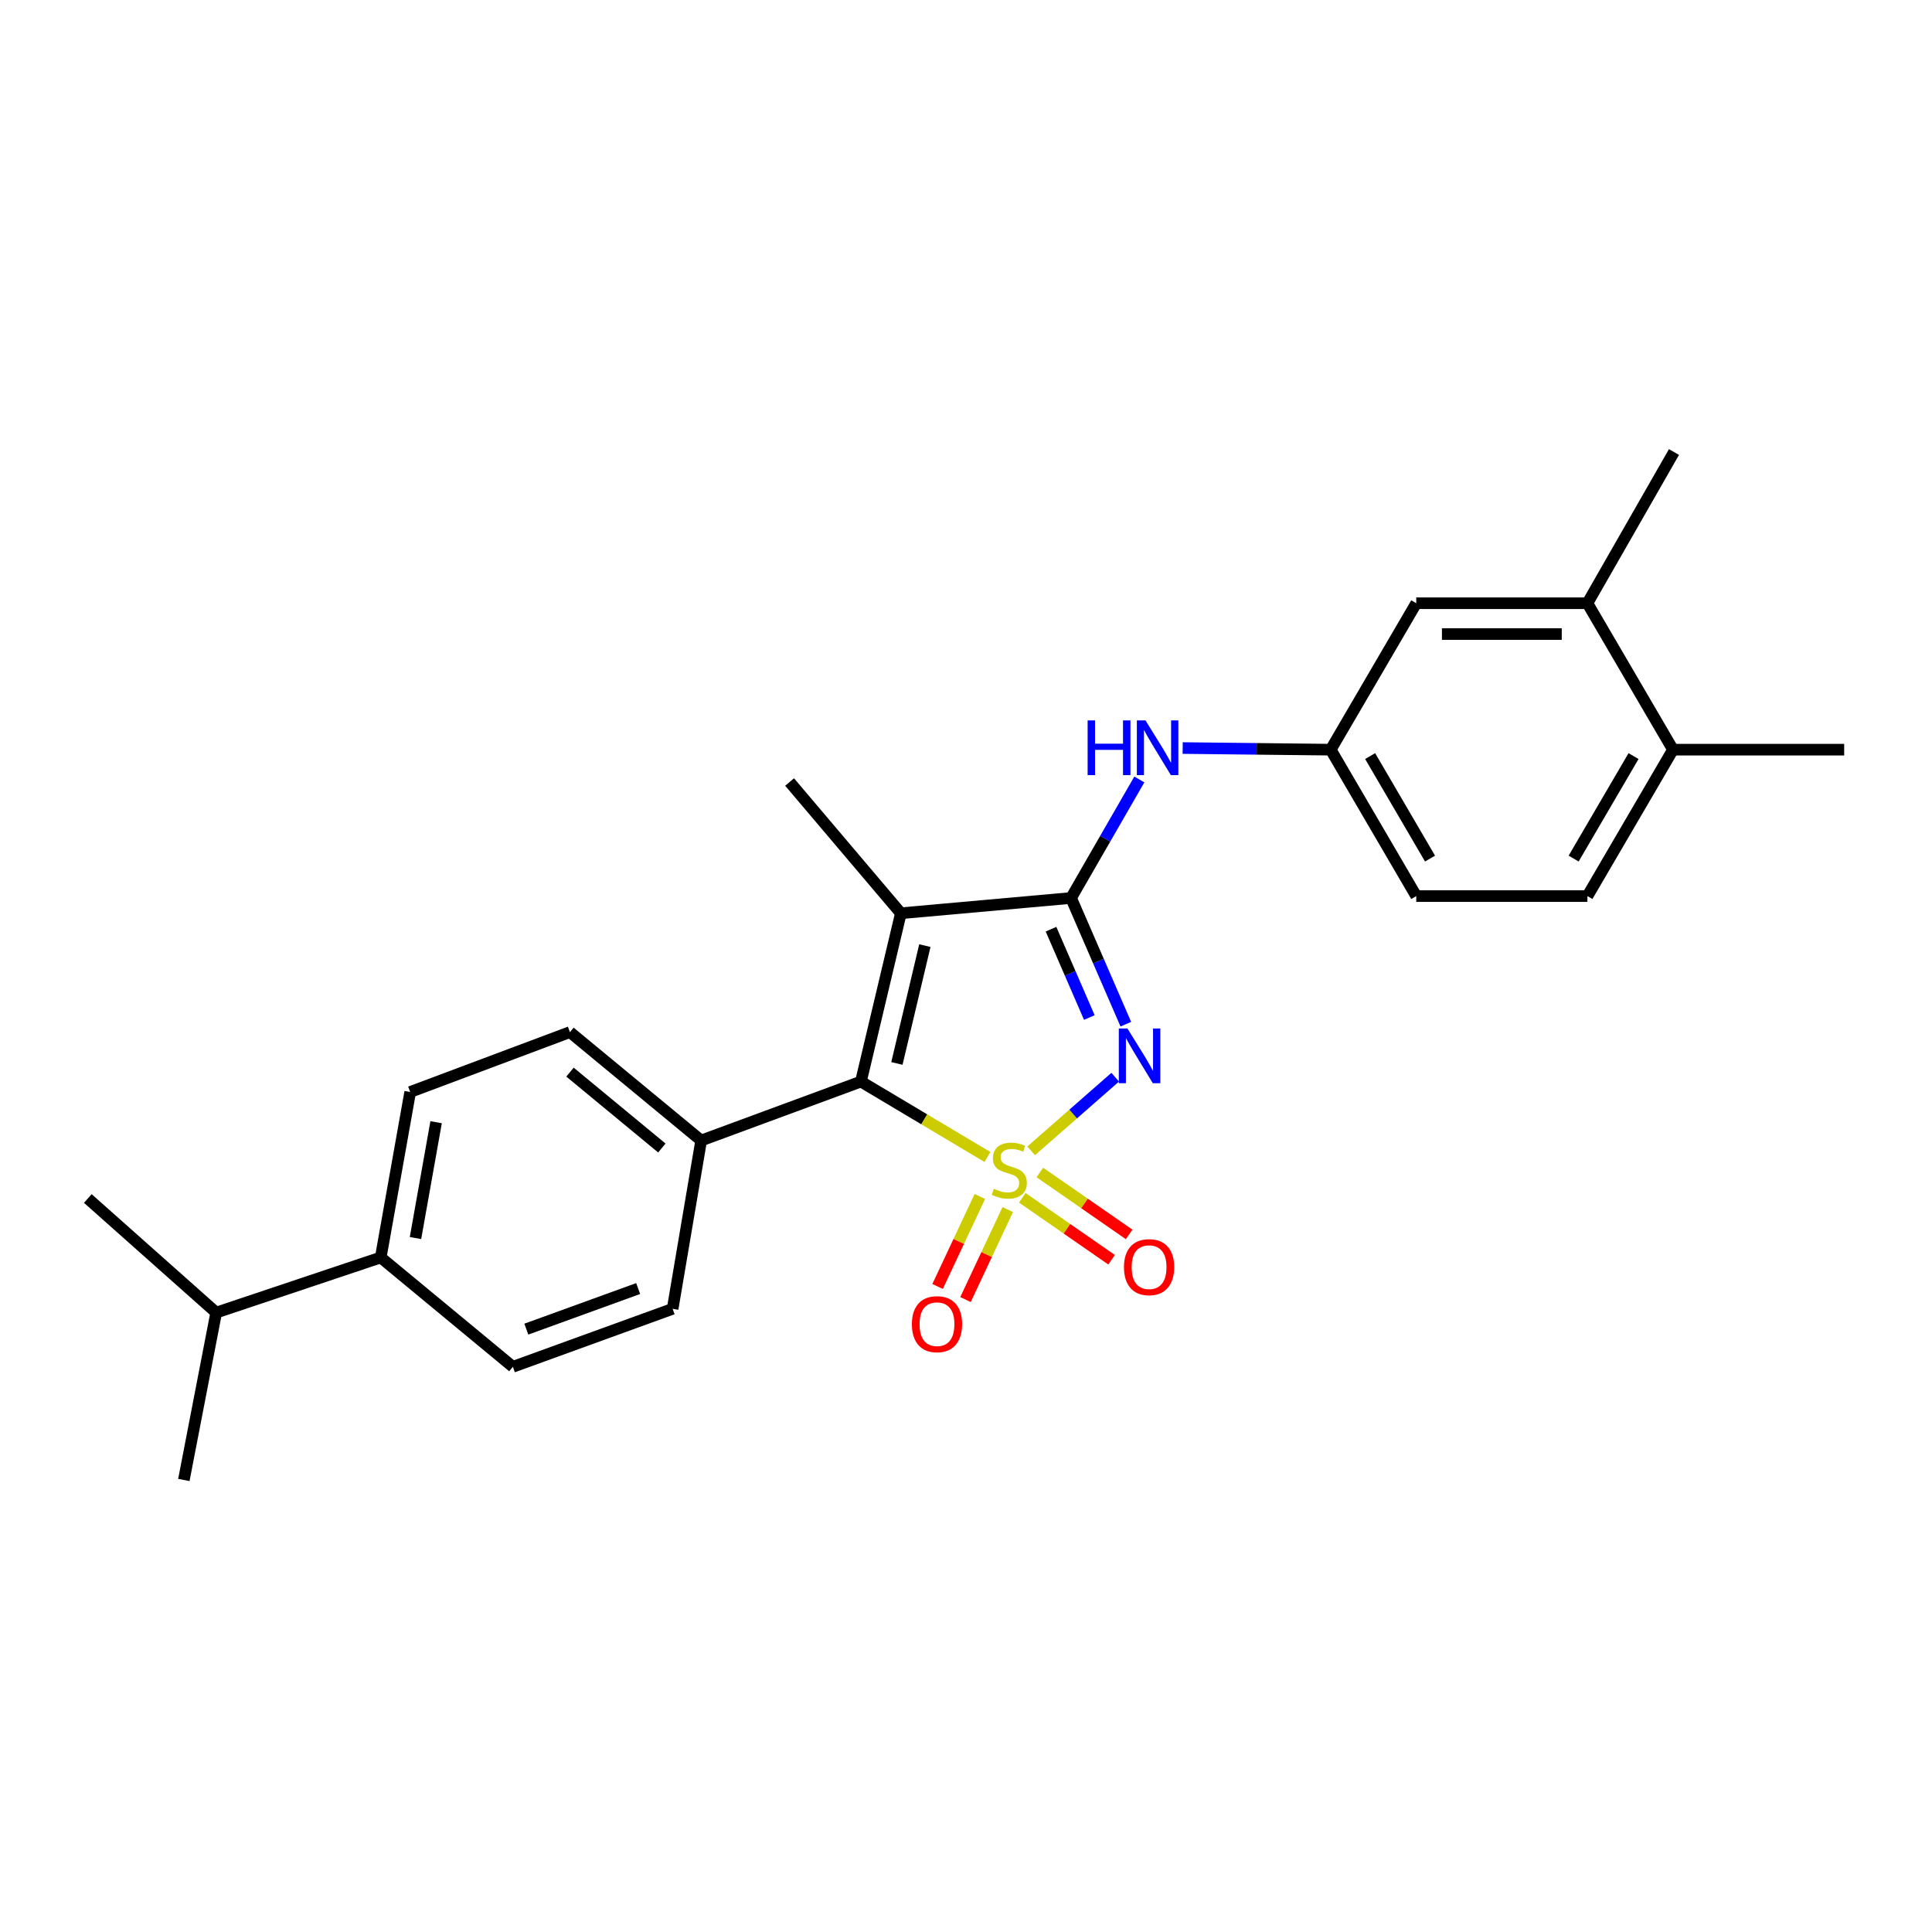 <?xml version='1.0' encoding='iso-8859-1'?>
<svg version='1.1' baseProfile='full'
              xmlns='http://www.w3.org/2000/svg'
                      xmlns:rdkit='http://www.rdkit.org/xml'
                      xmlns:xlink='http://www.w3.org/1999/xlink'
                  xml:space='preserve'
width='1000px' height='1000px' viewBox='0 0 1000 1000'>
<!-- END OF HEADER -->
<rect style='opacity:1.0;fill:#FFFFFF;stroke:none' width='1000' height='1000' x='0' y='0'> </rect>
<path class='bond-0' d='M 533.724,595.677 L 555.476,576.615' style='fill:none;fill-rule:evenodd;stroke:#CCCC00;stroke-width:6px;stroke-linecap:butt;stroke-linejoin:miter;stroke-opacity:1' />
<path class='bond-0' d='M 555.476,576.615 L 577.228,557.554' style='fill:none;fill-rule:evenodd;stroke:#0000FF;stroke-width:6px;stroke-linecap:butt;stroke-linejoin:miter;stroke-opacity:1' />
<path class='bond-2' d='M 511.088,598.853 L 478.351,579.335' style='fill:none;fill-rule:evenodd;stroke:#CCCC00;stroke-width:6px;stroke-linecap:butt;stroke-linejoin:miter;stroke-opacity:1' />
<path class='bond-2' d='M 478.351,579.335 L 445.614,559.818' style='fill:none;fill-rule:evenodd;stroke:#000000;stroke-width:6px;stroke-linecap:butt;stroke-linejoin:miter;stroke-opacity:1' />
<path class='bond-5' d='M 529.138,619.978 L 552.247,636.008' style='fill:none;fill-rule:evenodd;stroke:#CCCC00;stroke-width:6px;stroke-linecap:butt;stroke-linejoin:miter;stroke-opacity:1' />
<path class='bond-5' d='M 552.247,636.008 L 575.356,652.039' style='fill:none;fill-rule:evenodd;stroke:#FF0000;stroke-width:6px;stroke-linecap:butt;stroke-linejoin:miter;stroke-opacity:1' />
<path class='bond-5' d='M 538.23,606.871 L 561.339,622.902' style='fill:none;fill-rule:evenodd;stroke:#CCCC00;stroke-width:6px;stroke-linecap:butt;stroke-linejoin:miter;stroke-opacity:1' />
<path class='bond-5' d='M 561.339,622.902 L 584.448,638.932' style='fill:none;fill-rule:evenodd;stroke:#FF0000;stroke-width:6px;stroke-linecap:butt;stroke-linejoin:miter;stroke-opacity:1' />
<path class='bond-6' d='M 507.165,619.291 L 496.233,642.582' style='fill:none;fill-rule:evenodd;stroke:#CCCC00;stroke-width:6px;stroke-linecap:butt;stroke-linejoin:miter;stroke-opacity:1' />
<path class='bond-6' d='M 496.233,642.582 L 485.301,665.873' style='fill:none;fill-rule:evenodd;stroke:#FF0000;stroke-width:6px;stroke-linecap:butt;stroke-linejoin:miter;stroke-opacity:1' />
<path class='bond-6' d='M 521.605,626.069 L 510.673,649.36' style='fill:none;fill-rule:evenodd;stroke:#CCCC00;stroke-width:6px;stroke-linecap:butt;stroke-linejoin:miter;stroke-opacity:1' />
<path class='bond-6' d='M 510.673,649.36 L 499.741,672.651' style='fill:none;fill-rule:evenodd;stroke:#FF0000;stroke-width:6px;stroke-linecap:butt;stroke-linejoin:miter;stroke-opacity:1' />
<path class='bond-1' d='M 582.724,530.121 L 568.555,497.461' style='fill:none;fill-rule:evenodd;stroke:#0000FF;stroke-width:6px;stroke-linecap:butt;stroke-linejoin:miter;stroke-opacity:1' />
<path class='bond-1' d='M 568.555,497.461 L 554.386,464.8' style='fill:none;fill-rule:evenodd;stroke:#000000;stroke-width:6px;stroke-linecap:butt;stroke-linejoin:miter;stroke-opacity:1' />
<path class='bond-1' d='M 563.84,526.671 L 553.921,503.809' style='fill:none;fill-rule:evenodd;stroke:#0000FF;stroke-width:6px;stroke-linecap:butt;stroke-linejoin:miter;stroke-opacity:1' />
<path class='bond-1' d='M 553.921,503.809 L 544.003,480.947' style='fill:none;fill-rule:evenodd;stroke:#000000;stroke-width:6px;stroke-linecap:butt;stroke-linejoin:miter;stroke-opacity:1' />
<path class='bond-4' d='M 554.386,464.8 L 572.055,434.125' style='fill:none;fill-rule:evenodd;stroke:#000000;stroke-width:6px;stroke-linecap:butt;stroke-linejoin:miter;stroke-opacity:1' />
<path class='bond-4' d='M 572.055,434.125 L 589.725,403.449' style='fill:none;fill-rule:evenodd;stroke:#0000FF;stroke-width:6px;stroke-linecap:butt;stroke-linejoin:miter;stroke-opacity:1' />
<path class='bond-25' d='M 554.386,464.8 L 466.289,472.696' style='fill:none;fill-rule:evenodd;stroke:#000000;stroke-width:6px;stroke-linecap:butt;stroke-linejoin:miter;stroke-opacity:1' />
<path class='bond-3' d='M 445.614,559.818 L 466.289,472.696' style='fill:none;fill-rule:evenodd;stroke:#000000;stroke-width:6px;stroke-linecap:butt;stroke-linejoin:miter;stroke-opacity:1' />
<path class='bond-3' d='M 464.236,550.433 L 478.708,489.448' style='fill:none;fill-rule:evenodd;stroke:#000000;stroke-width:6px;stroke-linecap:butt;stroke-linejoin:miter;stroke-opacity:1' />
<path class='bond-7' d='M 445.614,559.818 L 362.924,590.33' style='fill:none;fill-rule:evenodd;stroke:#000000;stroke-width:6px;stroke-linecap:butt;stroke-linejoin:miter;stroke-opacity:1' />
<path class='bond-18' d='M 466.289,472.696 L 408.696,404.77' style='fill:none;fill-rule:evenodd;stroke:#000000;stroke-width:6px;stroke-linecap:butt;stroke-linejoin:miter;stroke-opacity:1' />
<path class='bond-9' d='M 612.154,387.189 L 650.461,387.609' style='fill:none;fill-rule:evenodd;stroke:#0000FF;stroke-width:6px;stroke-linecap:butt;stroke-linejoin:miter;stroke-opacity:1' />
<path class='bond-9' d='M 650.461,387.609 L 688.768,388.03' style='fill:none;fill-rule:evenodd;stroke:#000000;stroke-width:6px;stroke-linecap:butt;stroke-linejoin:miter;stroke-opacity:1' />
<path class='bond-13' d='M 362.924,590.33 L 348.151,677.442' style='fill:none;fill-rule:evenodd;stroke:#000000;stroke-width:6px;stroke-linecap:butt;stroke-linejoin:miter;stroke-opacity:1' />
<path class='bond-14' d='M 362.924,590.33 L 294.997,534.216' style='fill:none;fill-rule:evenodd;stroke:#000000;stroke-width:6px;stroke-linecap:butt;stroke-linejoin:miter;stroke-opacity:1' />
<path class='bond-14' d='M 342.576,594.21 L 295.027,554.931' style='fill:none;fill-rule:evenodd;stroke:#000000;stroke-width:6px;stroke-linecap:butt;stroke-linejoin:miter;stroke-opacity:1' />
<path class='bond-8' d='M 821.643,312.234 L 733.051,312.234' style='fill:none;fill-rule:evenodd;stroke:#000000;stroke-width:6px;stroke-linecap:butt;stroke-linejoin:miter;stroke-opacity:1' />
<path class='bond-8' d='M 808.354,328.185 L 746.34,328.185' style='fill:none;fill-rule:evenodd;stroke:#000000;stroke-width:6px;stroke-linecap:butt;stroke-linejoin:miter;stroke-opacity:1' />
<path class='bond-21' d='M 821.643,312.234 L 866.449,233.965' style='fill:none;fill-rule:evenodd;stroke:#000000;stroke-width:6px;stroke-linecap:butt;stroke-linejoin:miter;stroke-opacity:1' />
<path class='bond-27' d='M 821.643,312.234 L 865.935,388.03' style='fill:none;fill-rule:evenodd;stroke:#000000;stroke-width:6px;stroke-linecap:butt;stroke-linejoin:miter;stroke-opacity:1' />
<path class='bond-10' d='M 688.768,388.03 L 733.051,312.234' style='fill:none;fill-rule:evenodd;stroke:#000000;stroke-width:6px;stroke-linecap:butt;stroke-linejoin:miter;stroke-opacity:1' />
<path class='bond-19' d='M 688.768,388.03 L 733.051,463.817' style='fill:none;fill-rule:evenodd;stroke:#000000;stroke-width:6px;stroke-linecap:butt;stroke-linejoin:miter;stroke-opacity:1' />
<path class='bond-19' d='M 709.183,391.35 L 740.181,444.401' style='fill:none;fill-rule:evenodd;stroke:#000000;stroke-width:6px;stroke-linecap:butt;stroke-linejoin:miter;stroke-opacity:1' />
<path class='bond-11' d='M 865.935,388.03 L 821.643,463.817' style='fill:none;fill-rule:evenodd;stroke:#000000;stroke-width:6px;stroke-linecap:butt;stroke-linejoin:miter;stroke-opacity:1' />
<path class='bond-11' d='M 845.519,391.349 L 814.515,444.4' style='fill:none;fill-rule:evenodd;stroke:#000000;stroke-width:6px;stroke-linecap:butt;stroke-linejoin:miter;stroke-opacity:1' />
<path class='bond-22' d='M 865.935,388.03 L 954.545,388.03' style='fill:none;fill-rule:evenodd;stroke:#000000;stroke-width:6px;stroke-linecap:butt;stroke-linejoin:miter;stroke-opacity:1' />
<path class='bond-12' d='M 197.064,650.865 L 212.316,565.215' style='fill:none;fill-rule:evenodd;stroke:#000000;stroke-width:6px;stroke-linecap:butt;stroke-linejoin:miter;stroke-opacity:1' />
<path class='bond-12' d='M 215.056,640.814 L 225.732,580.859' style='fill:none;fill-rule:evenodd;stroke:#000000;stroke-width:6px;stroke-linecap:butt;stroke-linejoin:miter;stroke-opacity:1' />
<path class='bond-20' d='M 197.064,650.865 L 111.901,679.401' style='fill:none;fill-rule:evenodd;stroke:#000000;stroke-width:6px;stroke-linecap:butt;stroke-linejoin:miter;stroke-opacity:1' />
<path class='bond-26' d='M 197.064,650.865 L 265.469,707.457' style='fill:none;fill-rule:evenodd;stroke:#000000;stroke-width:6px;stroke-linecap:butt;stroke-linejoin:miter;stroke-opacity:1' />
<path class='bond-16' d='M 348.151,677.442 L 265.469,707.457' style='fill:none;fill-rule:evenodd;stroke:#000000;stroke-width:6px;stroke-linecap:butt;stroke-linejoin:miter;stroke-opacity:1' />
<path class='bond-16' d='M 330.306,666.95 L 272.428,687.961' style='fill:none;fill-rule:evenodd;stroke:#000000;stroke-width:6px;stroke-linecap:butt;stroke-linejoin:miter;stroke-opacity:1' />
<path class='bond-15' d='M 294.997,534.216 L 212.316,565.215' style='fill:none;fill-rule:evenodd;stroke:#000000;stroke-width:6px;stroke-linecap:butt;stroke-linejoin:miter;stroke-opacity:1' />
<path class='bond-17' d='M 821.643,463.817 L 733.051,463.817' style='fill:none;fill-rule:evenodd;stroke:#000000;stroke-width:6px;stroke-linecap:butt;stroke-linejoin:miter;stroke-opacity:1' />
<path class='bond-23' d='M 111.901,679.401 L 95.161,766.035' style='fill:none;fill-rule:evenodd;stroke:#000000;stroke-width:6px;stroke-linecap:butt;stroke-linejoin:miter;stroke-opacity:1' />
<path class='bond-24' d='M 111.901,679.401 L 45.455,620.345' style='fill:none;fill-rule:evenodd;stroke:#000000;stroke-width:6px;stroke-linecap:butt;stroke-linejoin:miter;stroke-opacity:1' />
<path  class='atom-0' d='M 514.403 615.319
Q 514.723 615.439, 516.043 615.999
Q 517.363 616.559, 518.803 616.919
Q 520.283 617.239, 521.723 617.239
Q 524.403 617.239, 525.963 615.959
Q 527.523 614.639, 527.523 612.359
Q 527.523 610.799, 526.723 609.839
Q 525.963 608.879, 524.763 608.359
Q 523.563 607.839, 521.563 607.239
Q 519.043 606.479, 517.523 605.759
Q 516.043 605.039, 514.963 603.519
Q 513.923 601.999, 513.923 599.439
Q 513.923 595.879, 516.323 593.679
Q 518.763 591.479, 523.563 591.479
Q 526.843 591.479, 530.563 593.039
L 529.643 596.119
Q 526.243 594.719, 523.683 594.719
Q 520.923 594.719, 519.403 595.879
Q 517.883 596.999, 517.923 598.959
Q 517.923 600.479, 518.683 601.399
Q 519.483 602.319, 520.603 602.839
Q 521.763 603.359, 523.683 603.959
Q 526.243 604.759, 527.763 605.559
Q 529.283 606.359, 530.363 607.999
Q 531.483 609.599, 531.483 612.359
Q 531.483 616.279, 528.843 618.399
Q 526.243 620.479, 521.883 620.479
Q 519.363 620.479, 517.443 619.919
Q 515.563 619.399, 513.323 618.479
L 514.403 615.319
' fill='#CCCC00'/>
<path  class='atom-1' d='M 583.573 532.347
L 592.853 547.347
Q 593.773 548.827, 595.253 551.507
Q 596.733 554.187, 596.813 554.347
L 596.813 532.347
L 600.573 532.347
L 600.573 560.667
L 596.693 560.667
L 586.733 544.267
Q 585.573 542.347, 584.333 540.147
Q 583.133 537.947, 582.773 537.267
L 582.773 560.667
L 579.093 560.667
L 579.093 532.347
L 583.573 532.347
' fill='#0000FF'/>
<path  class='atom-5' d='M 562.954 372.886
L 566.794 372.886
L 566.794 384.926
L 581.274 384.926
L 581.274 372.886
L 585.114 372.886
L 585.114 401.206
L 581.274 401.206
L 581.274 388.126
L 566.794 388.126
L 566.794 401.206
L 562.954 401.206
L 562.954 372.886
' fill='#0000FF'/>
<path  class='atom-5' d='M 592.914 372.886
L 602.194 387.886
Q 603.114 389.366, 604.594 392.046
Q 606.074 394.726, 606.154 394.886
L 606.154 372.886
L 609.914 372.886
L 609.914 401.206
L 606.034 401.206
L 596.074 384.806
Q 594.914 382.886, 593.674 380.686
Q 592.474 378.486, 592.114 377.806
L 592.114 401.206
L 588.434 401.206
L 588.434 372.886
L 592.914 372.886
' fill='#0000FF'/>
<path  class='atom-6' d='M 581.76 655.873
Q 581.76 649.073, 585.12 645.273
Q 588.48 641.473, 594.76 641.473
Q 601.04 641.473, 604.4 645.273
Q 607.76 649.073, 607.76 655.873
Q 607.76 662.753, 604.36 666.673
Q 600.96 670.553, 594.76 670.553
Q 588.52 670.553, 585.12 666.673
Q 581.76 662.793, 581.76 655.873
M 594.76 667.353
Q 599.08 667.353, 601.4 664.473
Q 603.76 661.553, 603.76 655.873
Q 603.76 650.313, 601.4 647.513
Q 599.08 644.673, 594.76 644.673
Q 590.44 644.673, 588.08 647.473
Q 585.76 650.273, 585.76 655.873
Q 585.76 661.593, 588.08 664.473
Q 590.44 667.353, 594.76 667.353
' fill='#FF0000'/>
<path  class='atom-7' d='M 471.988 685.392
Q 471.988 678.592, 475.348 674.792
Q 478.708 670.992, 484.988 670.992
Q 491.268 670.992, 494.628 674.792
Q 497.988 678.592, 497.988 685.392
Q 497.988 692.272, 494.588 696.192
Q 491.188 700.072, 484.988 700.072
Q 478.748 700.072, 475.348 696.192
Q 471.988 692.312, 471.988 685.392
M 484.988 696.872
Q 489.308 696.872, 491.628 693.992
Q 493.988 691.072, 493.988 685.392
Q 493.988 679.832, 491.628 677.032
Q 489.308 674.192, 484.988 674.192
Q 480.668 674.192, 478.308 676.992
Q 475.988 679.792, 475.988 685.392
Q 475.988 691.112, 478.308 693.992
Q 480.668 696.872, 484.988 696.872
' fill='#FF0000'/>
</svg>

